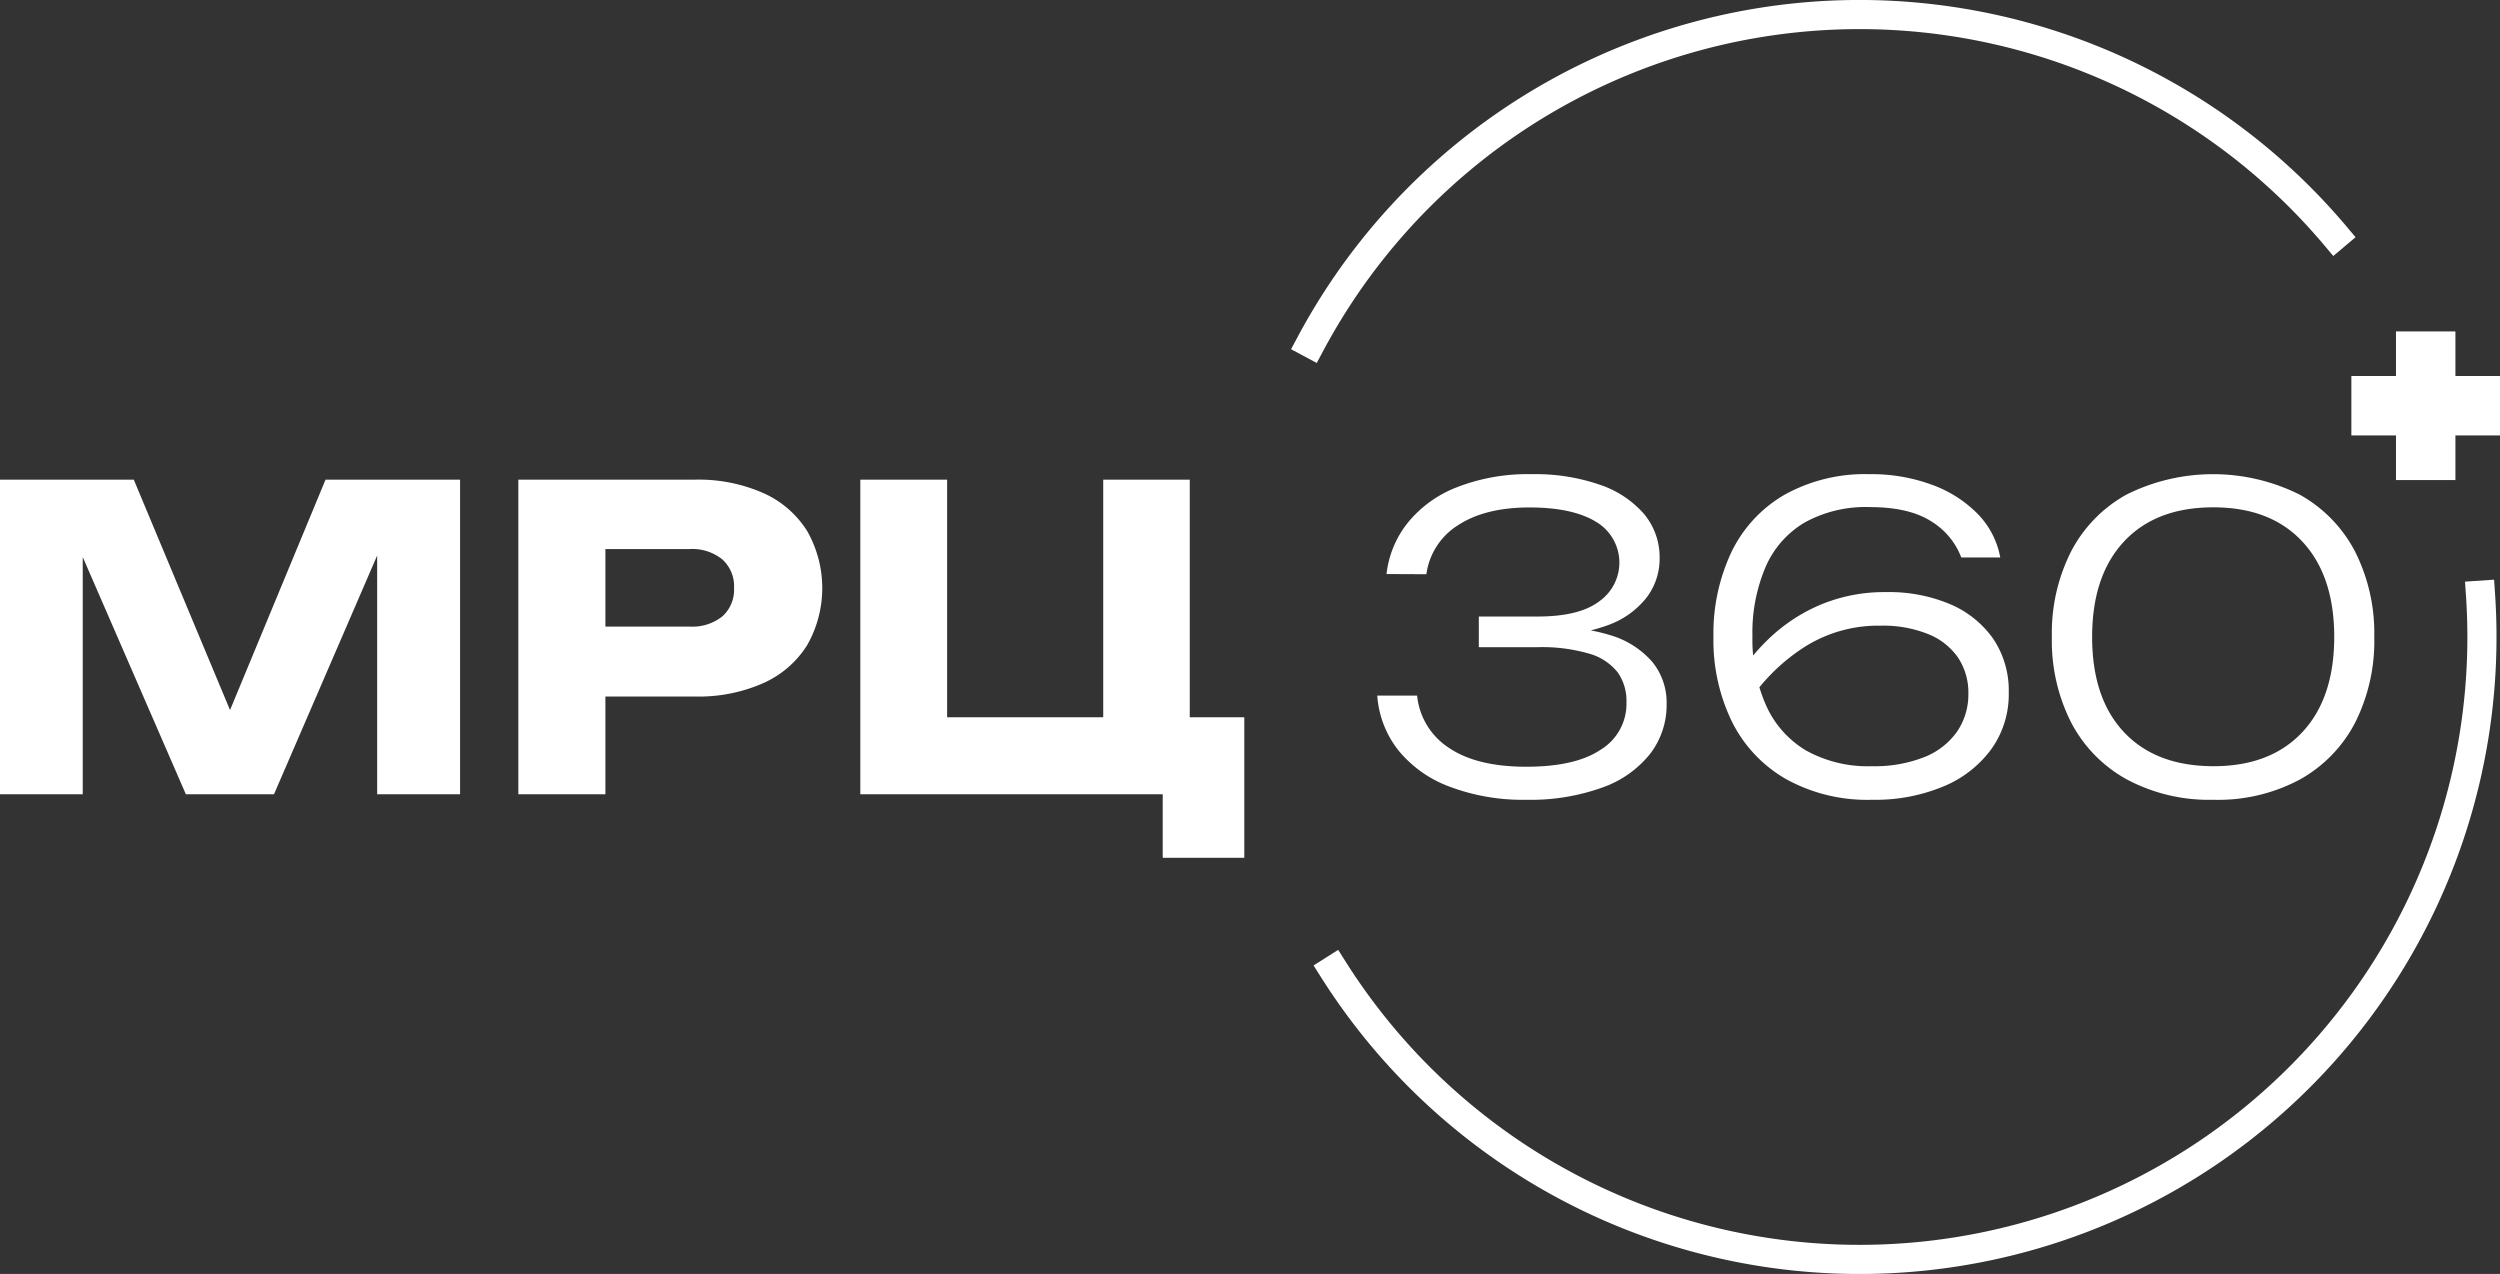 <?xml version="1.0" encoding="UTF-8"?> <svg xmlns="http://www.w3.org/2000/svg" viewBox="0 0 429.06 218.64"><rect x="0" y="0" width="429.06" height="218.64" fill="#333333" stroke="none"/><defs><style>.cls-1{fill:none;stroke:#fff;stroke-linecap:square;stroke-miterlimit:10;stroke-width:5px;}.cls-2{fill:#fff;}</style></defs><g id="Layer_2" data-name="Layer 2"><g id="white"><path class="cls-1" d="M430.76,102.15q.24,3.55.24,7.17a106.82,106.82,0,0,1-197.07,57.15" transform="translate(-5.04)"></path><path class="cls-1" d="M230,58.91a106.81,106.81,0,0,1,175.79-18.5" transform="translate(-5.04)"></path><path class="cls-2" d="M84,82.32v54H69.77V87.65l3.17.36L52.06,136.32H36.94L16,88.15l3.24-.36v48.53H5v-54h23l19.37,46.37H41.69L60.91,82.32Z" transform="translate(-5.04)"></path><path class="cls-2" d="M124.34,82.32a27.53,27.53,0,0,1,11.7,2.3,17.05,17.05,0,0,1,7.53,6.52,19.8,19.8,0,0,1,0,19.58,17.05,17.05,0,0,1-7.53,6.52,27.38,27.38,0,0,1-11.7,2.3h-23.4v-12h22.47a8.25,8.25,0,0,0,5.61-1.76,6.12,6.12,0,0,0,2-4.86A6.18,6.18,0,0,0,129,96a8.21,8.21,0,0,0-5.61-1.77H102.24l6.7-6.91v49H94v-54Z" transform="translate(-5.04)"></path><path class="cls-2" d="M209.23,82.32V128l-5.33-4.9h14.69v24.12h-14V133.51l4.1,2.81h-56v-54h14.9V128l-4.82-4.9h36.86l-5.25,4.9V82.32Z" transform="translate(-5.04)"></path><path class="cls-2" d="M243,98.52a17.14,17.14,0,0,1,3.63-8.78,20.25,20.25,0,0,1,8.46-6.12,33.44,33.44,0,0,1,12.82-2.24,33.81,33.81,0,0,1,11.66,1.8,17.44,17.44,0,0,1,7.6,5,11.57,11.57,0,0,1,2.7,7.64,11,11,0,0,1-2.23,6.73,14.76,14.76,0,0,1-6.55,4.71A28.43,28.43,0,0,1,270.5,109v-1.29a31.32,31.32,0,0,1,11,1.33,15.29,15.29,0,0,1,7.09,4.53,11,11,0,0,1,2.48,7.24,13.74,13.74,0,0,1-2.8,8.53,18.2,18.2,0,0,1-8.18,5.8A36.35,36.35,0,0,1,267,137.26,35.47,35.47,0,0,1,253.8,135a20.43,20.43,0,0,1-8.79-6.26,17.07,17.07,0,0,1-3.6-9.36h6.84a12.11,12.11,0,0,0,5.51,9q4.78,3.21,13.21,3.21t12.78-2.92a9.23,9.23,0,0,0,4.43-8.17,8.45,8.45,0,0,0-1.51-5.11,9.53,9.53,0,0,0-4.9-3.21,29.06,29.06,0,0,0-8.85-1.11H258.84v-5.26h10.08q7.2,0,10.62-2.63a8.12,8.12,0,0,0-.61-13.64q-4-2.44-11.38-2.45-7.56,0-12.2,3a11.8,11.8,0,0,0-5.51,8.46Z" transform="translate(-5.04)"></path><path class="cls-2" d="M325.87,81.38a29.9,29.9,0,0,1,10.8,1.84,21,21,0,0,1,7.81,5,14.37,14.37,0,0,1,3.85,7.45h-6.69a12.41,12.41,0,0,0-5.15-6.19q-3.78-2.44-10.55-2.45a21.59,21.59,0,0,0-11.27,2.7A16.44,16.44,0,0,0,308,97.44a28.74,28.74,0,0,0-2.2,11.74,28,28,0,0,0,2.34,11.88A17.09,17.09,0,0,0,315,128.8a21.84,21.84,0,0,0,11.27,2.7,23.32,23.32,0,0,0,9-1.55,12.46,12.46,0,0,0,5.65-4.39,11.33,11.33,0,0,0,1.94-6.52,10.86,10.86,0,0,0-1.76-6.16,11.34,11.34,0,0,0-5.15-4.06,20.75,20.75,0,0,0-8.14-1.44,23.66,23.66,0,0,0-12.92,3.56,32.9,32.9,0,0,0-9.61,9.32l-3.1-2.37a36.13,36.13,0,0,1,6.52-8.35,29.26,29.26,0,0,1,8.89-5.8,28.39,28.39,0,0,1,11.16-2.12,26.92,26.92,0,0,1,11,2.08,17.35,17.35,0,0,1,7.38,5.94,15.93,15.93,0,0,1,2.66,9.26,16.13,16.13,0,0,1-2.95,9.61,19.26,19.26,0,0,1-8.21,6.44,30.35,30.35,0,0,1-12.31,2.31,28.72,28.72,0,0,1-14.79-3.57,23.31,23.31,0,0,1-9.26-9.86,31.91,31.91,0,0,1-3.16-14.51,32.72,32.72,0,0,1,3.09-14.58,22.78,22.78,0,0,1,9.11-9.83A28.37,28.37,0,0,1,325.87,81.38Z" transform="translate(-5.04)"></path><path class="cls-2" d="M384.91,137.26a29.92,29.92,0,0,1-14.87-3.5A23.64,23.64,0,0,1,360.5,124a31,31,0,0,1-3.31-14.69,31,31,0,0,1,3.31-14.69A23.64,23.64,0,0,1,370,84.88a33.25,33.25,0,0,1,29.7,0,23.69,23.69,0,0,1,9.51,9.75,31.09,31.09,0,0,1,3.31,14.69A31.12,31.12,0,0,1,409.25,124a23.61,23.61,0,0,1-9.51,9.79A29.71,29.71,0,0,1,384.91,137.26Zm0-5.76q9.79,0,15.26-5.84t5.48-16.34q0-10.51-5.48-16.38t-15.26-5.87q-9.87,0-15.34,5.87t-5.47,16.38q0,10.52,5.47,16.34T384.91,131.5Z" transform="translate(-5.04)"></path><g id="Плюс"><rect class="cls-2" x="403.55" y="64.53" width="25.51" height="10.2"></rect><rect class="cls-2" x="408.59" y="64.53" width="25.51" height="10.2" transform="translate(346.68 490.98) rotate(-90)"></rect></g></g></g></svg> 